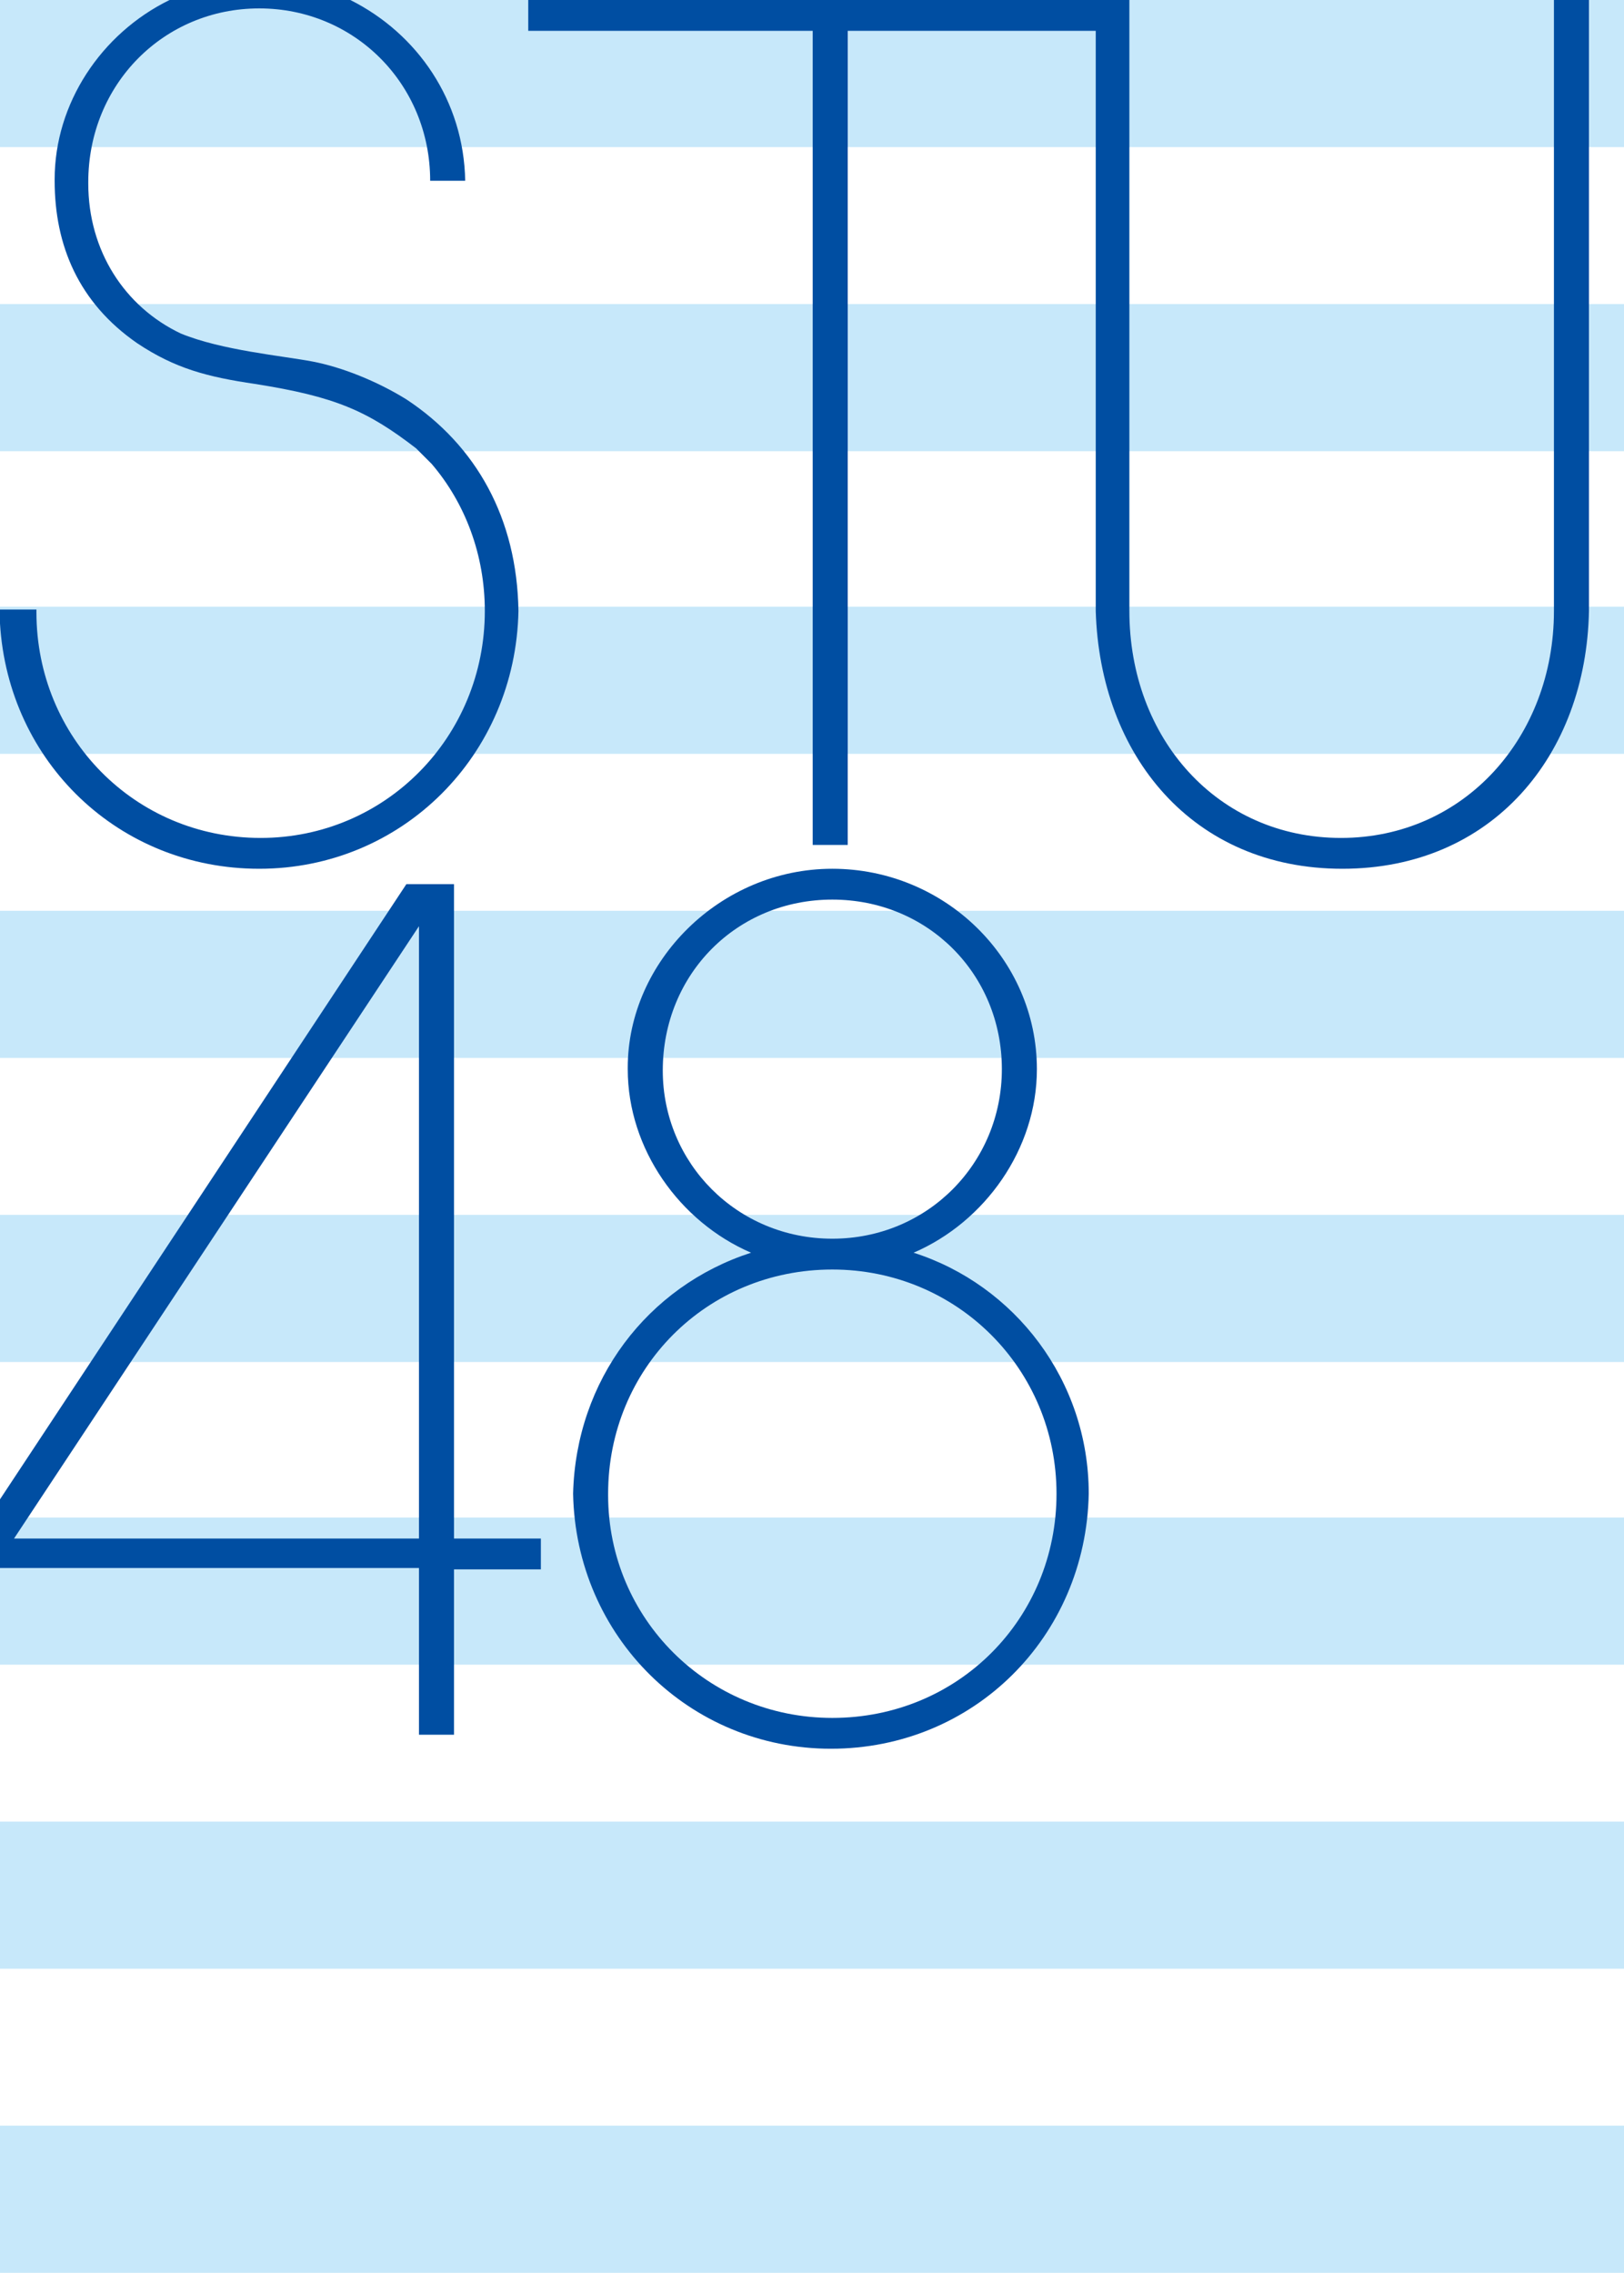 <?xml version="1.0" encoding="utf-8"?>
<!-- Generator: Adobe Illustrator 21.1.0, SVG Export Plug-In . SVG Version: 6.00 Build 0)  -->
<svg version="1.1" id="レイヤー_1" xmlns="http://www.w3.org/2000/svg" xmlns:xlink="http://www.w3.org/1999/xlink" x="0px"
	 y="0px" viewBox="0 0 115.9 162.2" style="enable-background:new 0 0 115.9 162.2;" xml:space="preserve">
<style type="text/css">
	.st0{fill:#FFFFFF;}
	.st1{fill:#C7E8FA;}
	.st2{fill:#004EA2;}
</style>
<rect x="0" y="0" class="st0" width="115.9" height="162.2"/>
<g>
	<g>
		<rect y="0" class="st1" width="115.9" height="10.5"/>
		<rect y="21.7" class="st1" width="115.9" height="10.5"/>
		<rect y="43.3" class="st1" width="115.9" height="10.5"/>
		<rect y="65" class="st1" width="115.9" height="10.5"/>
		<rect y="86.7" class="st1" width="115.9" height="10.5"/>
		<rect y="108.3" class="st1" width="115.9" height="10.5"/>
		<rect y="130" class="st1" width="115.9" height="10.5"/>
		<rect y="151.7" class="st1" width="115.9" height="10.5"/>
	</g>
	<g>
		<g>
			<path class="st2" d="M65.2,89.4C70.3,87.2,74,82,74,76.3c0-7.9-6.6-14.3-14.6-14.3c-8,0-14.6,6.6-14.6,14.2v0.1
				c0,5.7,3.7,10.9,8.8,13.1c-7.4,2.4-12.5,9.1-12.7,17.2c0.2,10.2,8.3,18.2,18.4,18.2c10.2,0,18.2-8,18.4-18.2
				C77.7,98.5,72.4,91.7,65.2,89.4z M47.3,76.4L47.3,76.4c0-6.9,5.3-12.2,12.1-12.2c6.8,0,12.1,5.3,12.1,12.1
				c0,6.7-5.3,12.1-12.1,12.1C52.6,88.4,47.3,83,47.3,76.4z M59.4,122.6c-8.9,0-16-7.1-16-15.9v-0.1c0-8.9,7-16,16-16
				c8.9,0,16,7.1,16,16S68.4,122.6,59.4,122.6z"/>
			<path class="st2" d="M29.9,123.8h2.5V112h6.2v-2.2h-6.2V63.1H29L0,107v4.9h29.9V123.8z M1,109.8l28.9-43.7v43.7H1z"/>
		</g>
		<g>
			<path class="st2" d="M29,28.5c-2.1-1.3-4.6-2.3-6.7-2.7c-2.1-0.4-6.5-0.8-9.4-2c-4-1.9-6.6-5.9-6.6-10.7v-0.1
				C6.3,6,11.7,0.6,18.5,0.6c6.8,0,12.2,5.4,12.2,12.3h2.5C33.1,7.2,29.8,2.4,25,0H12.1C7.2,2.4,3.9,7.4,3.9,12.8v0.1
				c0,4.6,1.7,8.7,5.9,11.6c2.7,1.8,5,2.4,8.4,2.9c5.7,0.9,8,1.9,11.5,4.6c0.4,0.4,0.8,0.8,1.1,1.1c2.4,2.8,3.8,6.5,3.8,10.5
				c0,9-7.1,16.2-16,16.2c-9,0-16-7.2-16-16.1v-0.1c0,0,0,0,0-0.1H0v1c0.6,9.9,8.5,17.5,18.5,17.5c10.2,0,18.3-8.1,18.5-18.4
				C36.9,37,34,31.8,29,28.5z"/>
			<path class="st2" d="M110.9,0v43.6l0,0c0,9-6.4,16.2-15.2,16.2c-8.8,0-15.1-7.1-15.1-16.2V2.2V0v0H37.7v2.2H58v58.1h2.5V2.2h17.7
				v41.4h0c0.3,10.3,6.9,18.4,17.6,18.4s17.4-8.1,17.6-18.4h0V0H110.9z"/>
		</g>
	</g>
</g>
</svg>
